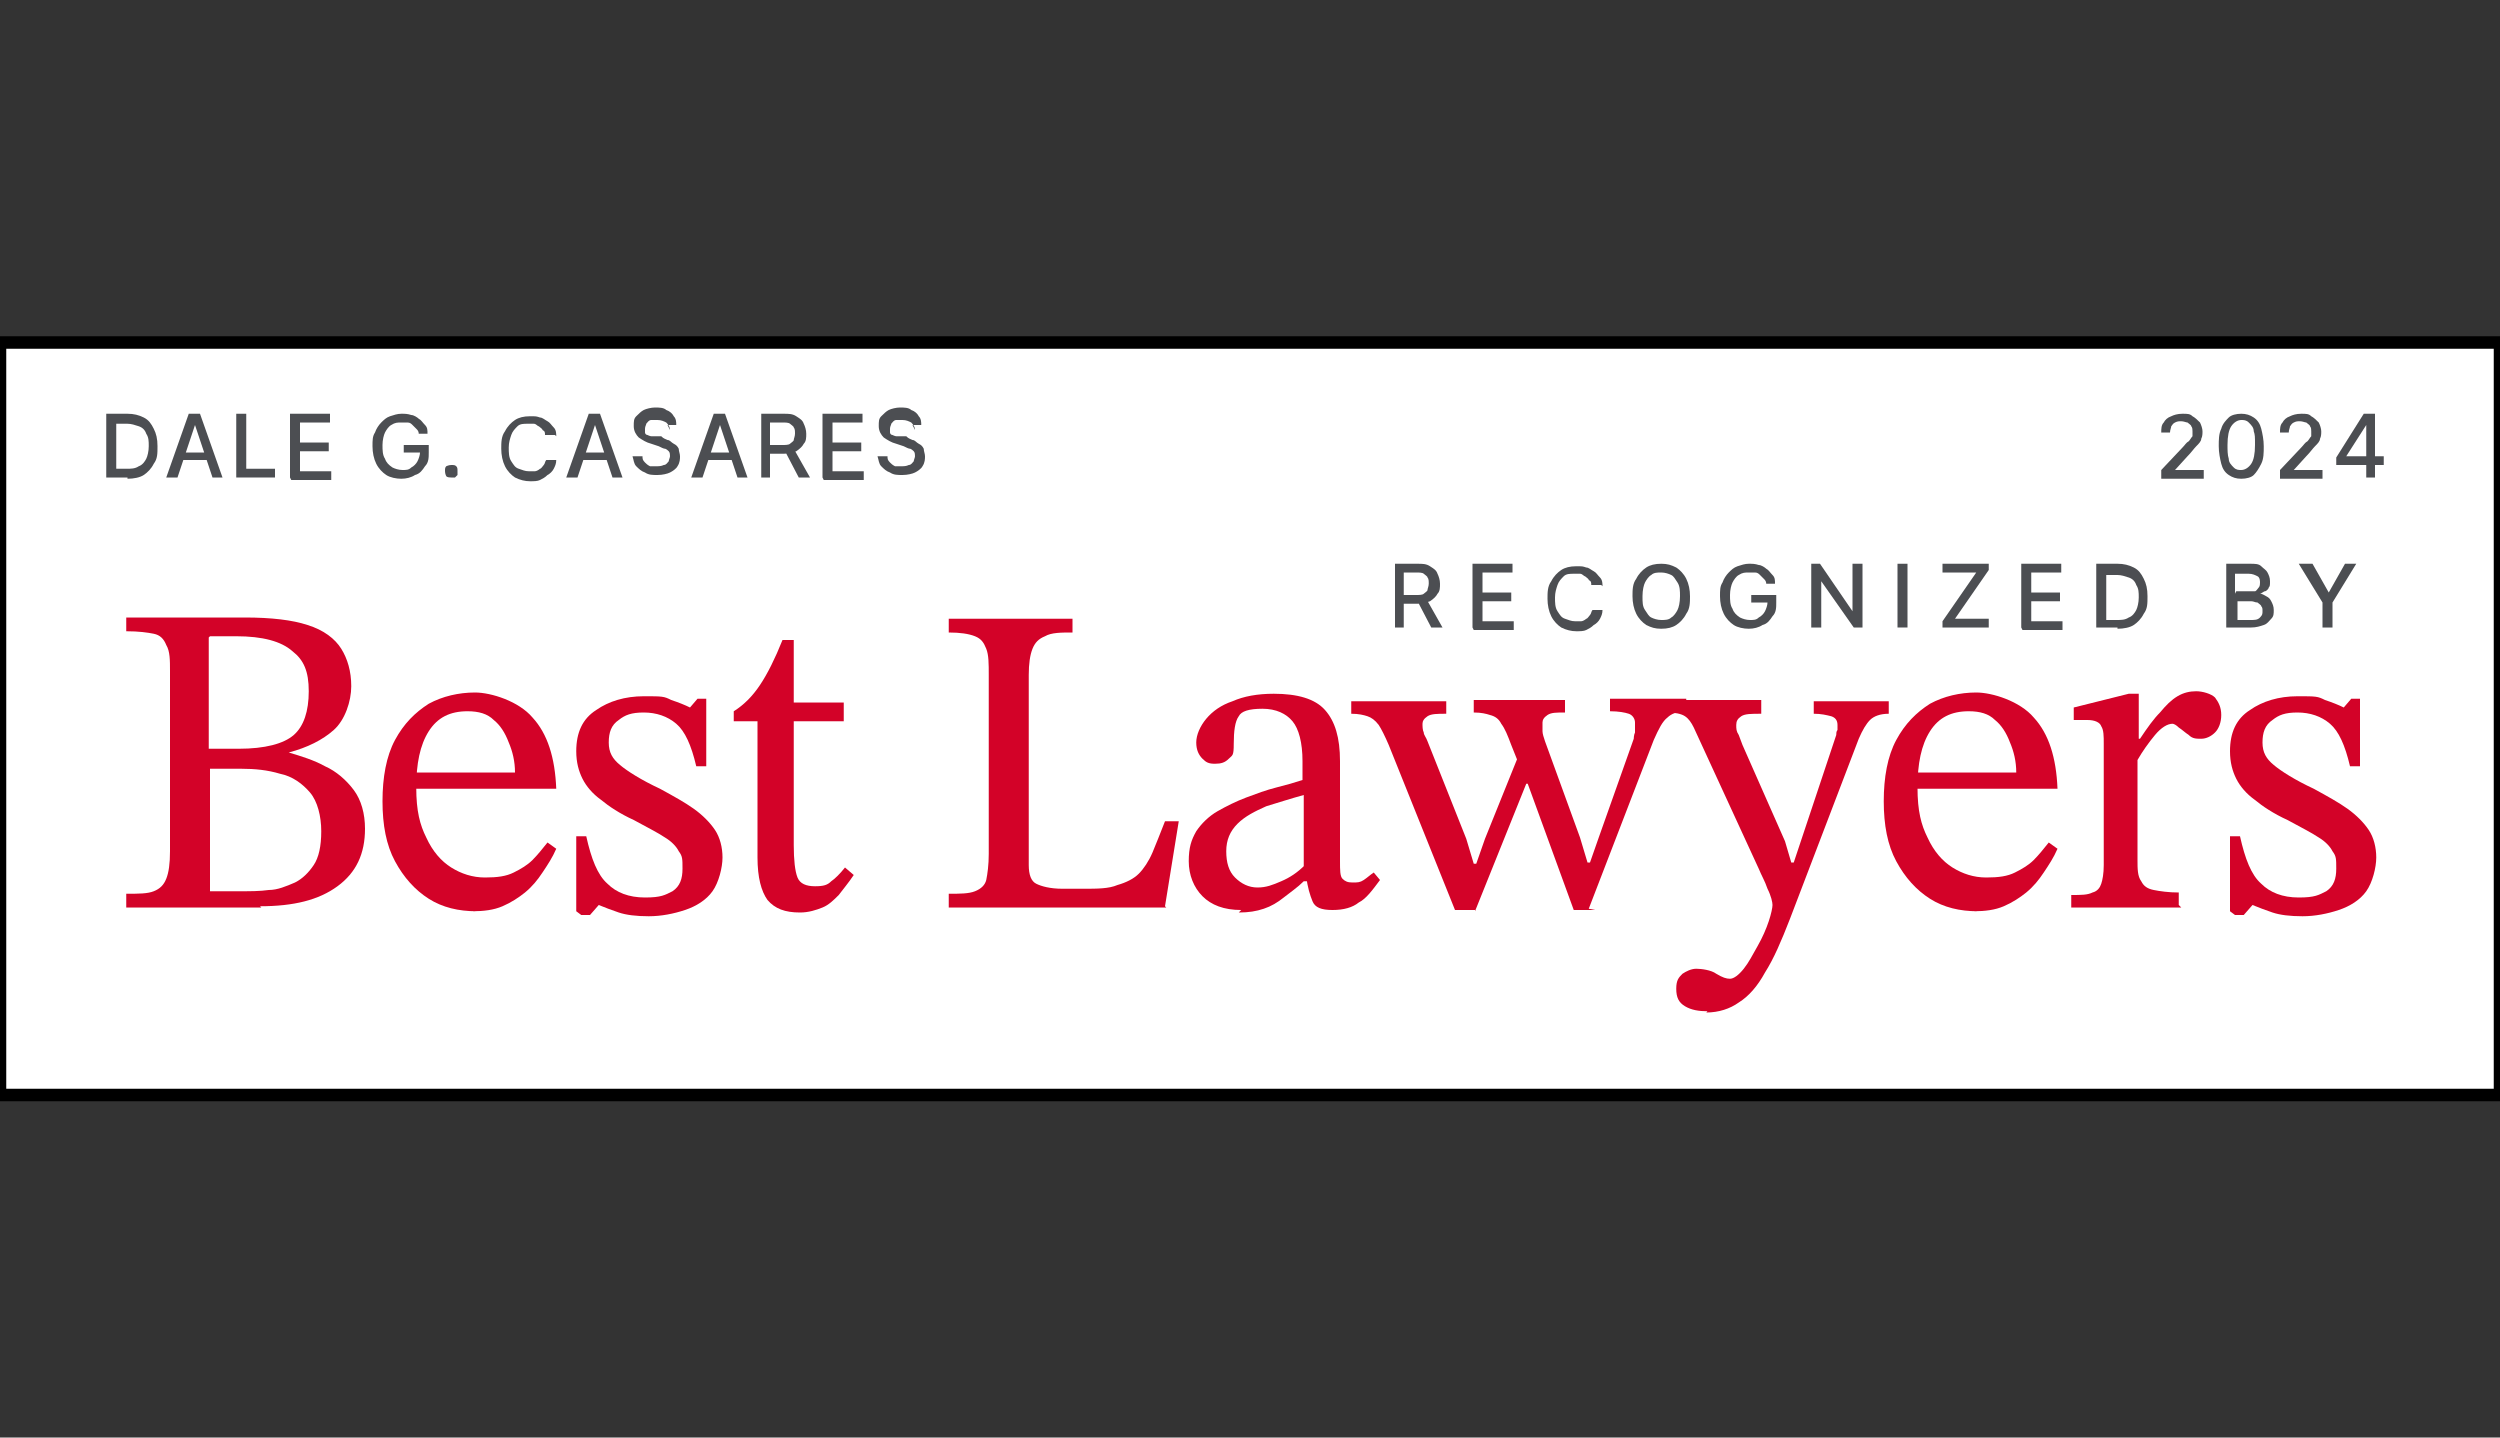 <?xml version="1.0" encoding="UTF-8"?>
<svg id="Layer_2" xmlns="http://www.w3.org/2000/svg" width="200" height="115" version="1.1" viewBox="0 0 200 115">
  <rect x="0" y="0" width="200" height="115" fill="#333333" stroke="none"/>
  <!-- Generator: Adobe Illustrator 29.0.1, SVG Export Plug-In . SVG Version: 2.1.0 Build 192)  -->
  <rect y="27.4" width="200" height="60.2" fill="#fff" stroke="#000" stroke-miterlimit="10"/>
  <g>
    <path d="M20.9,72.6h-10.8v-1.1c1,0,1.7,0,2.2-.2.5-.2.8-.5,1-1,.2-.5.3-1.2.3-2.2v-14.4c0-.9,0-1.6-.3-2.1-.2-.5-.5-.8-1-.9-.5-.1-1.2-.2-2.2-.2v-1.1h9.5c2.1,0,3.8.2,5,.6,1.3.4,2.2,1.1,2.7,1.9s.8,1.8.8,3-.5,2.7-1.4,3.5c-.9.8-2.1,1.4-3.6,1.8h0c1,.3,2,.6,2.9,1.1.9.4,1.7,1.1,2.3,1.9.6.8.9,1.9.9,3.1,0,2-.7,3.5-2.2,4.6-1.5,1.1-3.5,1.6-6.2,1.6ZM16.7,51v8.9h2.4c2.1,0,3.6-.4,4.4-1.1.8-.7,1.2-1.9,1.2-3.5s-.4-2.5-1.3-3.2c-.9-.8-2.4-1.2-4.5-1.2s-.7,0-1,0c-.4,0-.7,0-1.1,0ZM19.3,71.3c.7,0,1.5,0,2.2-.1.7,0,1.4-.3,2.1-.6.6-.3,1.1-.8,1.5-1.4.4-.6.6-1.5.6-2.7s-.3-2.4-.9-3.1c-.6-.7-1.4-1.3-2.4-1.5-1-.3-2-.4-3.1-.4h-2.5v9.8c.4,0,.8,0,1.3,0,.4,0,.8,0,1.3,0Z" fill="#d30228"/>
    <path d="M38.1,72.9c-1.4,0-2.7-.3-3.8-1-1.1-.7-2-1.7-2.7-3-.7-1.3-1-2.9-1-4.8s.3-3.6,1-4.9c.7-1.3,1.6-2.2,2.7-2.9,1.1-.6,2.4-.9,3.7-.9s3.5.7,4.6,2c1.2,1.3,1.8,3.2,1.9,5.7h-11.4v-1.3s8.1,0,8.1,0c0-.9-.2-1.7-.5-2.4-.3-.8-.7-1.4-1.2-1.8-.5-.5-1.2-.7-2.1-.7-1.4,0-2.4.5-3.1,1.6-.7,1.1-1,2.6-1,4.5s.3,3,.8,4c.5,1.1,1.2,1.9,2,2.4s1.7.8,2.7.8,1.7-.1,2.3-.4c.6-.3,1.1-.6,1.5-1,.4-.4.8-.9,1.2-1.4l.7.5c-.3.7-.7,1.3-1.1,1.9-.4.6-.8,1.1-1.4,1.6-.5.4-1.1.8-1.8,1.1-.7.3-1.5.4-2.4.4Z" fill="#d30228"/>
    <path d="M46.1,72.9v-6c-.1,0,.8,0,.8,0,.4,1.8.9,3.1,1.7,3.8.7.7,1.7,1.1,3,1.1s1.6-.2,2.2-.5c.6-.4.8-1,.8-1.8s0-1-.3-1.4c-.2-.4-.6-.8-1.1-1.1-.6-.4-1.4-.8-2.5-1.4-1.1-.5-2-1.1-2.6-1.6-.7-.5-1.2-1.1-1.5-1.7-.3-.6-.5-1.3-.5-2.2,0-1.5.5-2.6,1.6-3.3,1-.7,2.3-1.1,3.8-1.1s1.6,0,2.2.3c.6.2,1.1.4,1.5.6h0l.6-.7h.7v5.4c.1,0-.8,0-.8,0-.4-1.7-.9-2.8-1.6-3.4-.7-.6-1.6-.9-2.6-.9s-1.5.2-2,.6c-.6.4-.8,1-.8,1.8s.3,1.3.9,1.8c.6.5,1.7,1.2,3.2,1.9,1.1.6,2,1.1,2.7,1.6.7.5,1.3,1.1,1.7,1.7.4.6.6,1.4.6,2.2s-.3,2-.8,2.7c-.5.7-1.3,1.2-2.2,1.5-.9.3-1.9.5-2.9.5s-1.8-.1-2.4-.3c-.6-.2-1.1-.4-1.6-.6h0l-.7.8h-.7Z" fill="#d30228"/>
    <path d="M67.6,69.4l.7.6c-.4.6-.9,1.2-1.2,1.6-.4.4-.8.8-1.3,1-.5.2-1.1.4-1.8.4-1.2,0-2-.3-2.6-1-.5-.7-.8-1.8-.8-3.4v-10.9h-1.9v-.8c.8-.5,1.5-1.2,2.1-2.1.6-.9,1.2-2.1,1.8-3.6h.9v5h4v1.5h-4v9.9c0,1.2.1,2.1.3,2.6.2.5.7.7,1.4.7s1-.1,1.3-.4c.3-.2.7-.6,1.1-1.1Z" fill="#d30228"/>
    <path d="M93.3,72.6h-17.4v-1.1c.9,0,1.6,0,2.1-.2.5-.2.8-.5.9-.9.1-.5.2-1.2.2-2.1v-14.3c0-.9,0-1.6-.2-2.1s-.4-.8-.9-1c-.5-.2-1.2-.3-2.1-.3v-1.1h9.9v1.1c-.9,0-1.7,0-2.2.3-.5.2-.8.5-1,1-.2.5-.3,1.2-.3,2.1v15.2c0,.8.2,1.3.6,1.5.4.2,1.1.4,2.1.4h1.6c1.2,0,2.1,0,2.8-.3.7-.2,1.3-.5,1.7-.9.4-.4.8-1,1.1-1.7.3-.7.6-1.5,1-2.5h1.1l-1.1,6.8Z" fill="#d30228"/>
    <path d="M99.3,72.8c-1.4,0-2.4-.4-3.1-1.1-.7-.7-1.1-1.7-1.1-2.8s.2-1.7.6-2.4c.4-.6,1-1.2,1.7-1.6.7-.4,1.5-.8,2.3-1.1.8-.3,1.6-.6,2.4-.8.8-.2,1.5-.4,2.1-.6v-1.5c0-1.5-.3-2.6-.8-3.2-.5-.6-1.3-1-2.4-1s-1.7.2-1.9.6c-.3.4-.4,1.2-.4,2.2s-.1.9-.4,1.2c-.3.3-.6.4-1.1.4s-.7-.1-1-.4c-.3-.3-.5-.7-.5-1.3s.3-1.3.8-1.9c.5-.6,1.2-1.1,2.1-1.4.9-.4,2-.6,3.3-.6,1.9,0,3.3.4,4.1,1.3.8.9,1.2,2.2,1.2,4.1v8c0,.7,0,1.2.2,1.4.2.2.4.3.8.3s.6,0,.9-.2c.3-.2.5-.4.8-.6l.5.6c-.6.8-1.1,1.5-1.7,1.8-.5.4-1.2.6-2.1.6s-1.4-.2-1.6-.7c-.2-.5-.4-1.1-.5-2l-.2-.4v-6.1c-1.1.3-2,.6-3,.9-.9.4-1.7.8-2.3,1.4-.6.6-.9,1.3-.9,2.2s.2,1.6.7,2.1c.5.5,1.1.8,1.8.8s1.2-.2,1.9-.5c.7-.3,1.3-.7,1.9-1.3l.3,1.3h-.4c-.5.5-1.1.9-1.6,1.3-.5.4-1,.7-1.6.9-.6.2-1.2.3-2,.3Z" fill="#d30228"/>
    <path d="M118,72.8h-1.6l-5.3-13.2c-.3-.7-.6-1.3-.8-1.6-.3-.4-.6-.6-.9-.7-.3-.1-.7-.2-1.3-.2v-1h7.6v1c-.7,0-1.2,0-1.5.2-.3.2-.4.4-.4.6s0,.5.1.7c0,.2.2.4.3.7l3.1,7.8.6,2h.2l.7-2,2.7-6.7,1.2,2.3h-.6l-4.1,10.2ZM127.6,72.8h-1.7l-3.9-10.7-.5-1-.6-1.5c-.3-.8-.5-1.3-.8-1.7-.2-.4-.5-.6-.9-.7-.3-.1-.7-.2-1.3-.2v-1h7.3v1c-.7,0-1.1,0-1.4.2-.3.2-.4.4-.4.6s0,.4,0,.7c0,.2.1.5.2.8l2.8,7.7.6,2h.2l.7-2,2.8-7.9c0,0,0-.3.1-.5,0-.2,0-.5,0-.8s-.2-.6-.5-.7c-.3-.1-.8-.2-1.5-.2v-1h6.1v1c-.7,0-1.2.2-1.5.5-.4.3-.7.9-1.1,1.8l-5.2,13.5Z" fill="#d30228"/>
    <path d="M136.6,80.9c-.7,0-1.3-.1-1.8-.4-.5-.3-.7-.7-.7-1.4s.2-.9.5-1.2c.3-.2.7-.4,1.1-.4s1.2.1,1.6.4c.5.3.8.4,1.1.4s.7-.3,1.1-.8c.4-.5.7-1.1,1.1-1.8.4-.7.7-1.4.9-2,.2-.6.3-1.1.3-1.3s-.1-.7-.4-1.3c-.2-.6-.5-1.1-.7-1.6l-5.2-11.3c-.2-.4-.4-.7-.7-.9-.3-.2-.8-.3-1.4-.3v-1h7.5v1.1c-.8,0-1.3,0-1.6.2-.3.2-.4.4-.4.7s0,.5.2.8c.1.3.2.5.3.8l3.4,7.7.5,1.7h.2l3.4-10.2c0-.1,0-.3.1-.4,0-.2,0-.3,0-.4,0-.4-.2-.6-.5-.7-.4-.1-.8-.2-1.4-.2v-1h6v1c-.7,0-1.2.2-1.5.5-.3.3-.6.8-.9,1.5l-5.5,14.4c-.7,1.8-1.3,3.2-2,4.3-.6,1.1-1.3,1.9-2.1,2.4-.7.5-1.6.8-2.6.8Z" fill="#d30228"/>
    <path d="M158.2,72.9c-1.4,0-2.7-.3-3.8-1-1.1-.7-2-1.7-2.7-3-.7-1.3-1-2.9-1-4.8s.3-3.6,1-4.9c.7-1.3,1.6-2.2,2.7-2.9,1.1-.6,2.4-.9,3.7-.9s3.5.7,4.6,2c1.2,1.3,1.8,3.2,1.9,5.7h-11.4v-1.3s8.1,0,8.1,0c0-.9-.2-1.7-.5-2.4-.3-.8-.7-1.4-1.2-1.8-.5-.5-1.2-.7-2.1-.7-1.4,0-2.4.5-3.1,1.6-.7,1.1-1,2.6-1,4.5s.3,3,.8,4c.5,1.1,1.2,1.9,2,2.4.8.5,1.7.8,2.7.8s1.7-.1,2.3-.4c.6-.3,1.1-.6,1.5-1,.4-.4.8-.9,1.2-1.4l.7.5c-.3.7-.7,1.3-1.1,1.9-.4.6-.8,1.1-1.4,1.6-.5.4-1.1.8-1.8,1.1-.7.3-1.5.4-2.4.4Z" fill="#d30228"/>
    <path d="M174.5,72.6h-8.8v-1c.8,0,1.3,0,1.7-.2.4-.1.6-.4.7-.7.1-.3.2-.8.2-1.5v-9.7c0-.6,0-1.1-.2-1.4-.1-.3-.5-.5-1.1-.5s-.7,0-1.1,0v-1l4.4-1.1h.8v3.6h.1c.6-.9,1.1-1.6,1.6-2.1.5-.6.9-1,1.4-1.3.5-.3,1-.4,1.5-.4s1.2.2,1.5.5c.3.4.5.8.5,1.4s-.2,1.1-.5,1.4c-.3.3-.7.5-1.1.5s-.7,0-1-.3c-.3-.2-.5-.4-.8-.6-.2-.2-.4-.3-.5-.3-.4,0-.9.3-1.4.9-.5.6-1,1.3-1.4,2v8c0,.7,0,1.3.3,1.7.2.4.5.6,1,.7.5.1,1.2.2,2,.2v1Z" fill="#d30228"/>
    <path d="M178.4,72.9v-6c-.1,0,.8,0,.8,0,.4,1.8.9,3.1,1.7,3.8.7.7,1.7,1.1,3,1.1s1.6-.2,2.2-.5c.6-.4.8-1,.8-1.8s0-1-.3-1.4c-.2-.4-.6-.8-1.1-1.1-.6-.4-1.4-.8-2.5-1.4-1.1-.5-2-1.1-2.6-1.6-.7-.5-1.2-1.1-1.5-1.7-.3-.6-.5-1.3-.5-2.2,0-1.5.5-2.6,1.6-3.3,1-.7,2.3-1.1,3.8-1.1s1.6,0,2.2.3c.6.2,1.1.4,1.5.6h0l.6-.7h.7v5.4c.1,0-.8,0-.8,0-.4-1.7-.9-2.8-1.6-3.4-.7-.6-1.6-.9-2.6-.9s-1.5.2-2,.6c-.6.4-.8,1-.8,1.8s.3,1.3.9,1.8c.6.5,1.7,1.2,3.2,1.9,1.1.6,2,1.1,2.7,1.6.7.5,1.3,1.1,1.7,1.7.4.6.6,1.4.6,2.2s-.3,2-.8,2.7c-.5.7-1.3,1.2-2.2,1.5-.9.3-1.9.5-2.9.5s-1.8-.1-2.4-.3-1.1-.4-1.6-.6h0l-.7.8h-.7Z" fill="#d30228"/>
  </g>
  <g>
    <path d="M111.6,50.2v-5.1h1.8c.4,0,.7,0,1,.2s.5.3.6.6c.1.2.2.5.2.8s0,.6-.2.8c-.1.2-.3.4-.6.6-.3.1-.6.2-1,.2h-1.4v-.7h1.3c.2,0,.5,0,.6-.1s.3-.2.3-.3c0-.1.1-.3.1-.5s0-.4-.1-.5c0-.1-.2-.2-.3-.3s-.4-.1-.6-.1h-1v4.4h-.8ZM114.1,47.9l1.3,2.3h-.9l-1.2-2.3h.9Z" fill="#4c4e52"/>
    <path d="M117.8,50.2v-5.1h3.2v.7h-2.4v1.6h2.3v.7h-2.3v1.6h2.5v.7h-3.2Z" fill="#4c4e52"/>
    <path d="M128.1,46.8h-.8c0-.2,0-.3-.2-.4,0-.1-.2-.2-.3-.3-.1,0-.2-.2-.4-.2-.1,0-.3,0-.5,0-.3,0-.6,0-.8.2s-.4.4-.5.7c-.1.3-.2.6-.2,1s0,.8.2,1.1.3.5.6.6.5.2.8.2.3,0,.5,0c.1,0,.3-.1.4-.2.1,0,.2-.2.3-.3s.1-.3.2-.4h.8c0,.3-.1.5-.2.7s-.3.4-.5.5c-.2.2-.4.3-.6.4s-.5.1-.8.1c-.4,0-.8-.1-1.2-.3-.3-.2-.6-.5-.8-.9-.2-.4-.3-.9-.3-1.4s0-1,.3-1.4c.2-.4.5-.7.8-.9s.7-.3,1.2-.3.5,0,.8.1c.2,0,.4.2.6.3.2.1.3.3.5.5s.2.5.2.7Z" fill="#4c4e52"/>
    <path d="M135.2,47.7c0,.5,0,1-.3,1.4-.2.4-.5.7-.8.9-.3.2-.7.3-1.2.3s-.8-.1-1.2-.3c-.3-.2-.6-.5-.8-.9-.2-.4-.3-.9-.3-1.4s0-1,.3-1.4c.2-.4.5-.7.8-.9.3-.2.7-.3,1.2-.3s.8.1,1.2.3c.3.2.6.5.8.9s.3.9.3,1.4ZM134.4,47.7c0-.4,0-.8-.2-1.1s-.3-.5-.5-.6c-.2-.1-.5-.2-.8-.2s-.6,0-.8.2c-.2.1-.4.4-.5.6s-.2.6-.2,1.1,0,.8.2,1.1.3.5.5.6c.2.1.5.2.8.2s.6,0,.8-.2c.2-.1.4-.4.5-.6s.2-.6.2-1.1Z" fill="#4c4e52"/>
    <path d="M141.3,46.7c0-.2-.1-.3-.2-.4s-.2-.2-.3-.3-.2-.2-.4-.2c-.1,0-.3,0-.5,0-.3,0-.5,0-.8.2-.2.1-.4.4-.5.6s-.2.6-.2,1,0,.8.2,1.1c.1.3.3.5.6.7.2.1.5.2.8.2s.5,0,.7-.2c.2-.1.4-.3.5-.5.1-.2.2-.5.2-.7h.2s-1.5,0-1.5,0v-.6h2v.6c0,.4,0,.8-.3,1.1-.2.3-.4.6-.8.7-.3.2-.7.3-1.1.3s-.9-.1-1.2-.3c-.3-.2-.6-.5-.8-.9-.2-.4-.3-.9-.3-1.4s0-.8.2-1.1c.1-.3.3-.6.5-.8.2-.2.4-.4.7-.5.3-.1.6-.2.9-.2s.5,0,.8.1c.2,0,.5.2.6.3.2.1.3.3.5.5s.2.4.2.7h-.8Z" fill="#4c4e52"/>
    <path d="M149,45.1v5.1h-.7l-2.6-3.7h0v3.7h-.8v-5.1h.7l2.6,3.8h0v-3.8h.8Z" fill="#4c4e52"/>
    <path d="M152.6,45.1v5.1h-.8v-5.1h.8Z" fill="#4c4e52"/>
    <path d="M155.4,50.2v-.5l2.7-3.9h-2.7v-.7h3.7v.5l-2.7,3.9h2.7v.7h-3.7Z" fill="#4c4e52"/>
    <path d="M161.7,50.2v-5.1h3.2v.7h-2.4v1.6h2.3v.7h-2.3v1.6h2.5v.7h-3.2Z" fill="#4c4e52"/>
    <path d="M169.4,50.2h-1.7v-5.1h1.7c.5,0,.9.1,1.3.3.4.2.6.5.8.9.2.4.3.8.3,1.4s0,1-.3,1.4c-.2.4-.5.7-.8.9s-.8.3-1.3.3ZM168.5,49.6h.8c.4,0,.7,0,1-.2.3-.1.5-.4.6-.6s.2-.6.2-1,0-.7-.2-1c-.1-.3-.3-.5-.6-.6s-.6-.2-.9-.2h-.9v3.8Z" fill="#4c4e52"/>
    <path d="M178.1,50.2v-5.1h1.9c.4,0,.7,0,.9.2s.4.3.5.5c.1.2.2.4.2.7s0,.4-.1.5c0,.1-.2.3-.3.3-.1,0-.3.2-.4.2h0c.2,0,.3.1.5.2.2.1.3.2.4.4.1.2.2.4.2.7s0,.5-.2.7-.3.4-.6.5c-.3.1-.6.2-1,.2h-2ZM178.9,47.3h1c.2,0,.3,0,.5,0,.1,0,.2-.2.3-.3s.1-.3.1-.4,0-.4-.2-.5-.4-.2-.7-.2h-1.1v1.6ZM178.9,49.6h1.1c.4,0,.6,0,.8-.2s.2-.3.2-.5,0-.3-.1-.4c0-.1-.2-.2-.3-.3-.2,0-.3-.1-.5-.1h-1.1v1.6Z" fill="#4c4e52"/>
    <path d="M184.1,45.1h.9l1.3,2.3h0l1.3-2.3h.9l-1.9,3.1v2h-.8v-2l-1.9-3.1Z" fill="#4c4e52"/>
  </g>
  <g>
    <path d="M10.2,38.2h-1.7v-5.1h1.7c.5,0,.9.1,1.3.3.4.2.6.5.8.9.2.4.3.8.3,1.4s0,1-.3,1.4c-.2.4-.5.7-.8.9s-.8.3-1.3.3ZM9.3,37.5h.8c.4,0,.7,0,1-.2.3-.1.5-.4.6-.6s.2-.6.2-1,0-.7-.2-1c-.1-.3-.3-.5-.6-.6s-.6-.2-.9-.2h-.9v3.8Z" fill="#4c4e52"/>
    <path d="M14.1,38.2h-.8l1.8-5.1h.9l1.8,5.1h-.8l-1.4-4.2h0l-1.4,4.2ZM14.2,36.2h2.7v.6h-2.7v-.6Z" fill="#4c4e52"/>
    <path d="M18.9,38.2v-5.1h.8v4.4h2.3v.7h-3.1Z" fill="#4c4e52"/>
    <path d="M23.2,38.2v-5.1h3.2v.7h-2.4v1.6h2.3v.7h-2.3v1.6h2.5v.7h-3.2Z" fill="#4c4e52"/>
    <path d="M33.5,34.7c0-.2-.1-.3-.2-.4s-.2-.2-.3-.3-.2-.2-.4-.2c-.1,0-.3,0-.5,0-.3,0-.5,0-.8.2-.2.1-.4.4-.5.6s-.2.6-.2,1,0,.8.2,1.1c.1.3.3.5.6.7.2.1.5.2.8.2s.5,0,.7-.2c.2-.1.4-.3.5-.5.1-.2.2-.5.2-.7h.2s-1.5,0-1.5,0v-.6h2v.6c0,.4,0,.8-.3,1.1-.2.3-.4.6-.8.7-.3.2-.7.3-1.1.3s-.9-.1-1.2-.3c-.3-.2-.6-.5-.8-.9-.2-.4-.3-.9-.3-1.4s0-.8.2-1.1c.1-.3.3-.6.5-.8.2-.2.4-.4.7-.5.3-.1.6-.2.9-.2s.5,0,.8.1c.2,0,.5.2.6.3.2.1.3.3.5.5s.2.4.2.7h-.8Z" fill="#4c4e52"/>
    <path d="M36.1,38.2c-.1,0-.3,0-.4-.1,0,0-.1-.2-.1-.4s0-.3.1-.4c0,0,.2-.1.4-.1s.3,0,.4.1.1.2.1.4,0,.2,0,.3c0,0-.1.1-.2.2,0,0-.2,0-.2,0Z" fill="#4c4e52"/>
    <path d="M44.4,34.8h-.8c0-.2,0-.3-.2-.4,0-.1-.2-.2-.3-.3-.1,0-.2-.2-.4-.2-.1,0-.3,0-.5,0-.3,0-.6,0-.8.2s-.4.4-.5.7c-.1.3-.2.6-.2,1s0,.8.2,1.1.3.5.6.6.5.2.8.2.3,0,.5,0c.1,0,.3-.1.4-.2.1,0,.2-.2.3-.3s.1-.3.2-.4h.8c0,.3-.1.5-.2.7s-.3.4-.5.5c-.2.2-.4.3-.6.4s-.5.1-.8.1c-.4,0-.8-.1-1.2-.3-.3-.2-.6-.5-.8-.9-.2-.4-.3-.9-.3-1.4s0-1,.3-1.4c.2-.4.5-.7.8-.9s.7-.3,1.2-.3.5,0,.8.1c.2,0,.4.2.6.3.2.1.3.3.5.5s.2.5.2.7Z" fill="#4c4e52"/>
    <path d="M46.1,38.2h-.8l1.8-5.1h.9l1.8,5.1h-.8l-1.4-4.2h0l-1.4,4.2ZM46.2,36.2h2.7v.6h-2.7v-.6Z" fill="#4c4e52"/>
    <path d="M53.6,34.4c0-.2-.1-.4-.3-.6-.2-.1-.4-.2-.7-.2s-.4,0-.5,0c-.2,0-.3.2-.4.3,0,.1-.1.2-.1.4s0,.2,0,.3.1.2.2.2c0,0,.2.1.3.1.1,0,.2,0,.3,0h.5c.2.2.3.2.5.3.2,0,.3.2.5.3s.3.2.4.4c0,.2.1.4.1.6s0,.5-.2.8c-.1.2-.4.4-.6.5s-.6.2-1,.2-.7,0-1-.2c-.3-.1-.5-.3-.7-.5-.2-.2-.2-.5-.3-.8h.8c0,.2,0,.3.2.5.1.1.2.2.4.3.2,0,.3,0,.5,0s.4,0,.6-.1c.2,0,.3-.2.4-.3,0-.1.1-.3.1-.4s0-.3-.1-.4c0,0-.2-.2-.3-.2-.1,0-.3-.1-.5-.2l-.6-.2c-.4-.1-.7-.3-1-.5-.2-.2-.4-.5-.4-.9s0-.6.2-.8c.2-.2.4-.4.6-.5s.6-.2.9-.2.7,0,.9.2c.3.1.5.3.6.5.2.2.2.5.2.7h-.7Z" fill="#4c4e52"/>
    <path d="M56.1,38.2h-.8l1.8-5.1h.9l1.8,5.1h-.8l-1.4-4.2h0l-1.4,4.2ZM56.2,36.2h2.7v.6h-2.7v-.6Z" fill="#4c4e52"/>
    <path d="M60.9,38.2v-5.1h1.8c.4,0,.7,0,1,.2s.5.3.6.6c.1.2.2.5.2.8s0,.6-.2.8c-.1.2-.3.4-.6.6-.3.1-.6.2-1,.2h-1.4v-.7h1.3c.2,0,.5,0,.6-.1s.3-.2.3-.3c0-.1.1-.3.1-.5s0-.4-.1-.5c0-.1-.2-.2-.3-.3s-.4-.1-.6-.1h-1v4.4h-.8ZM63.5,35.9l1.3,2.3h-.9l-1.2-2.3h.9Z" fill="#4c4e52"/>
    <path d="M65.8,38.2v-5.1h3.2v.7h-2.4v1.6h2.3v.7h-2.3v1.6h2.5v.7h-3.2Z" fill="#4c4e52"/>
    <path d="M73.2,34.4c0-.2-.1-.4-.3-.6-.2-.1-.4-.2-.7-.2s-.4,0-.5,0c-.2,0-.3.2-.4.3,0,.1-.1.2-.1.4s0,.2,0,.3.1.2.2.2c0,0,.2.1.3.1.1,0,.2,0,.3,0h.5c.2.2.3.2.5.3.2,0,.3.2.5.3s.3.2.4.4c0,.2.1.4.1.6s0,.5-.2.8c-.1.2-.4.4-.6.5s-.6.2-1,.2-.7,0-1-.2c-.3-.1-.5-.3-.7-.5-.2-.2-.2-.5-.3-.8h.8c0,.2,0,.3.2.5.1.1.2.2.4.3.2,0,.3,0,.5,0s.4,0,.6-.1c.2,0,.3-.2.4-.3,0-.1.1-.3.1-.4s0-.3-.1-.4c0,0-.2-.2-.3-.2-.1,0-.3-.1-.5-.2l-.6-.2c-.4-.1-.7-.3-1-.5-.2-.2-.4-.5-.4-.9s0-.6.2-.8c.2-.2.4-.4.6-.5s.6-.2.9-.2.7,0,.9.2c.3.1.5.3.6.5.2.2.2.5.2.7h-.7Z" fill="#4c4e52"/>
  </g>
  <g>
    <path d="M172.9,38.2v-.6l1.7-1.8c.2-.2.3-.4.5-.5.1-.1.2-.3.3-.4,0-.1,0-.3,0-.4s0-.3-.1-.4c0-.1-.2-.2-.3-.3-.1,0-.3-.1-.5-.1s-.3,0-.5.1-.2.2-.3.3c0,.1-.1.3-.1.5h-.7c0-.3,0-.6.2-.8.1-.2.3-.4.6-.5.2-.1.5-.2.9-.2s.6,0,.8.2c.2.1.4.3.6.5.1.2.2.5.2.7s0,.4-.1.6c0,.2-.2.4-.4.6-.2.2-.4.5-.7.8l-1,1.1h0s2.3,0,2.3,0v.7h-3.4Z" fill="#4c4e52"/>
    <path d="M179.3,38.3c-.4,0-.7-.1-1-.3-.3-.2-.5-.5-.6-.9-.1-.4-.2-.9-.2-1.4s0-1,.2-1.4c.1-.4.4-.7.6-.9s.6-.3,1-.3.7.1,1,.3c.3.2.5.5.6.9.1.4.2.9.2,1.4s0,1-.2,1.4-.4.7-.6.9-.6.3-1,.3ZM179.3,37.6c.3,0,.6-.2.8-.5.2-.3.3-.8.3-1.5s0-.8-.1-1.1c0-.3-.2-.5-.4-.7-.2-.2-.4-.2-.6-.2-.3,0-.6.2-.8.5-.2.3-.3.8-.3,1.5,0,.4,0,.8.1,1.1,0,.3.2.5.4.7.2.2.4.2.6.2Z" fill="#4c4e52"/>
    <path d="M182.4,38.2v-.6l1.7-1.8c.2-.2.3-.4.5-.5.1-.1.2-.3.3-.4,0-.1,0-.3,0-.4s0-.3-.1-.4c0-.1-.2-.2-.3-.3-.1,0-.3-.1-.5-.1s-.3,0-.5.1-.2.2-.3.3c0,.1-.1.3-.1.5h-.7c0-.3,0-.6.2-.8.1-.2.3-.4.6-.5.2-.1.5-.2.9-.2s.6,0,.8.2c.2.1.4.3.6.5.1.2.2.5.2.7s0,.4-.1.6c0,.2-.2.4-.4.6-.2.2-.4.5-.7.8l-1,1.1h0s2.3,0,2.3,0v.7h-3.4Z" fill="#4c4e52"/>
    <path d="M186.9,37.2v-.6l2.2-3.5h.5v.9h-.3l-1.6,2.5h0s3,0,3,0v.7h-3.8ZM189.3,38.2v-1.5s0-3.6,0-3.6h.7v5.1h-.7Z" fill="#4c4e52"/>
  </g>
</svg>